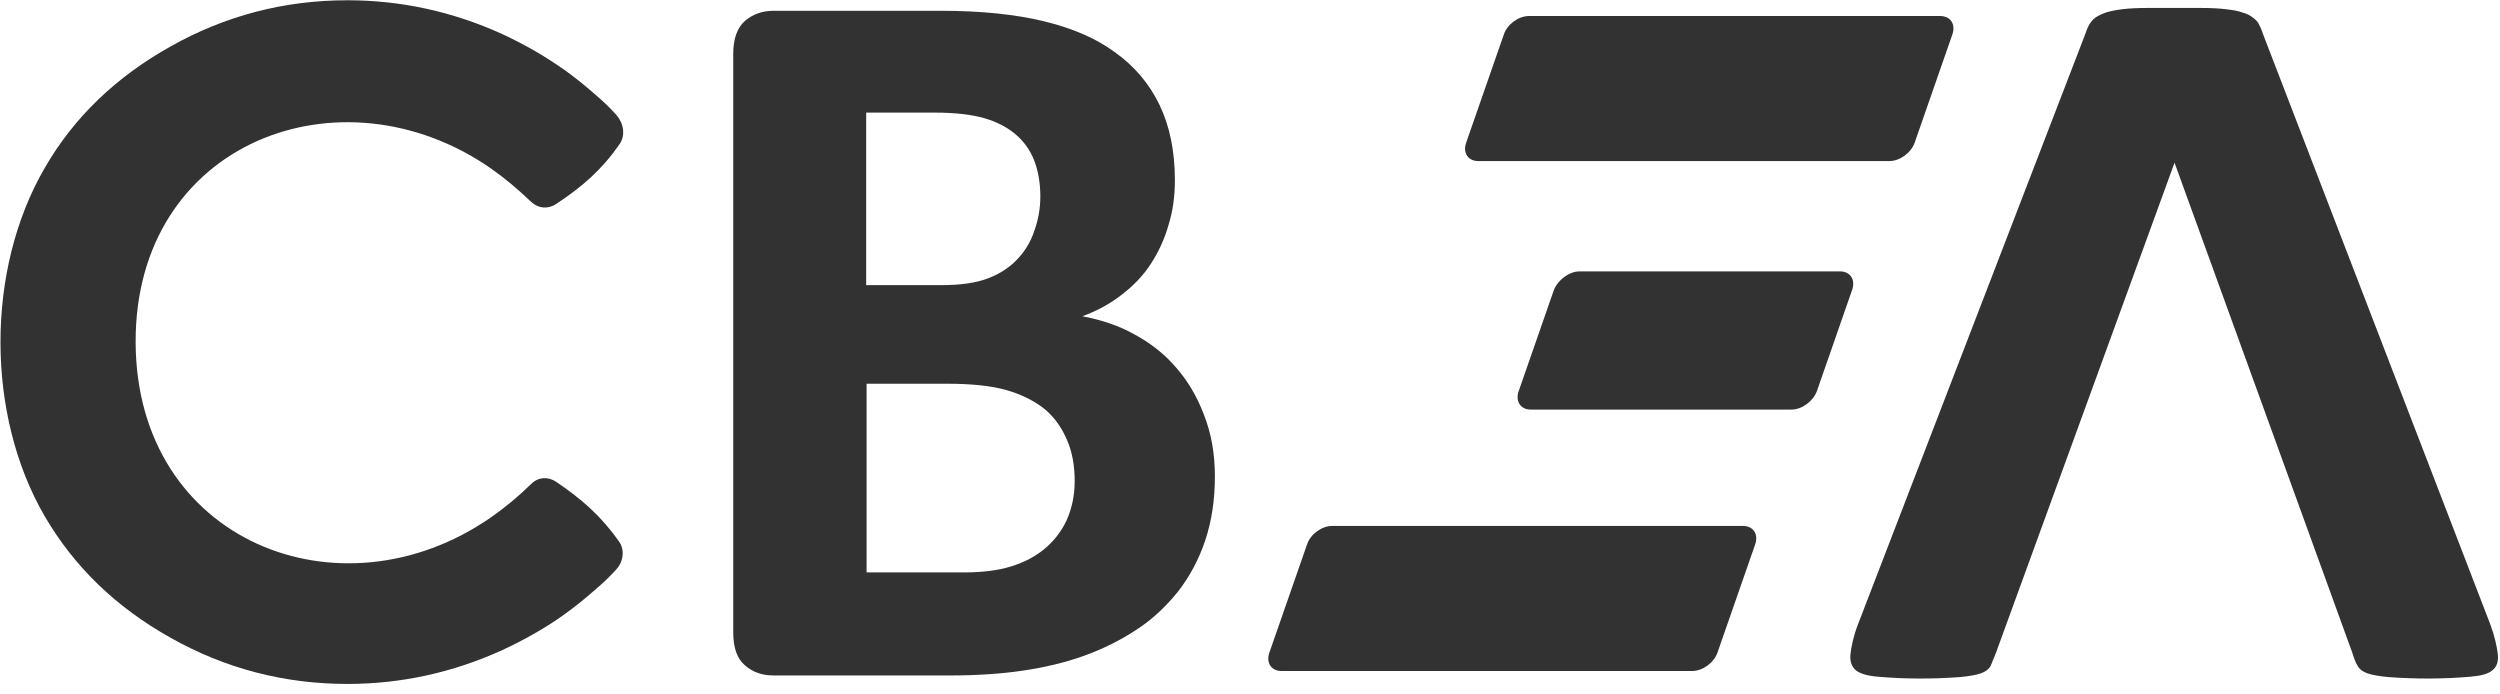 <?xml version="1.0" encoding="UTF-8"?> <svg xmlns="http://www.w3.org/2000/svg" width="245" height="68" viewBox="0 0 245 68" fill="none"><path d="M130.542 51.543H170.814C171.843 51.543 172.358 52.375 172.002 53.365L168.319 63.938C167.963 64.967 166.854 65.759 165.824 65.759H125.593C124.563 65.759 124.048 64.927 124.405 63.938L128.087 53.365C128.404 52.375 129.513 51.543 130.542 51.543Z" fill="#323232"></path><path d="M154.776 26.597H180.317C181.346 26.597 181.861 27.428 181.505 28.418L178.06 38.318C177.703 39.308 176.595 40.139 175.565 40.139H150.024C148.995 40.139 148.48 39.308 148.836 38.318L152.281 28.418C152.677 27.428 153.786 26.597 154.776 26.597Z" fill="#323232"></path><path d="M149.827 1.571H190.138C191.168 1.571 191.683 2.402 191.326 3.392L187.644 13.965C187.287 14.994 186.179 15.786 185.149 15.786H144.878C143.848 15.786 143.333 14.955 143.69 13.965L147.372 3.392C147.689 2.402 148.798 1.571 149.827 1.571Z" fill="#323232"></path><path d="M213.105 15.945L195.603 63.977C195.405 64.452 195.246 64.888 195.088 65.244C194.89 65.601 194.573 65.838 194.098 65.997C193.623 66.155 192.95 66.274 192.078 66.353C189.425 66.551 186.614 66.551 184 66.314C182.971 66.234 182.258 65.997 181.862 65.68C181.466 65.323 181.268 64.809 181.347 64.096C181.426 63.383 181.624 62.393 182.06 61.245L204.275 3.55C204.433 3.115 204.552 2.759 204.71 2.481C204.869 2.204 205.067 1.927 205.344 1.729C205.621 1.531 205.977 1.373 206.413 1.214C206.809 1.095 207.363 0.977 208.036 0.897C208.71 0.818 209.502 0.779 210.492 0.779H215.639C216.59 0.779 217.421 0.818 218.094 0.897C218.768 0.977 219.322 1.056 219.718 1.214C220.153 1.333 220.51 1.491 220.787 1.729C221.064 1.927 221.302 2.165 221.421 2.481C221.579 2.759 221.698 3.115 221.856 3.55L244.071 61.245C244.506 62.433 244.704 63.423 244.783 64.096C244.863 64.809 244.704 65.323 244.269 65.68C243.873 66.036 243.12 66.234 242.13 66.314C239.477 66.551 236.705 66.551 234.052 66.353C233.181 66.274 232.508 66.155 232.033 65.997C231.558 65.838 231.241 65.601 231.043 65.244C230.845 64.928 230.687 64.492 230.528 63.977L213.105 15.945Z" fill="#323232"></path><path d="M105.319 47.148C105.319 45.643 105.081 44.297 104.566 43.109C104.052 41.921 103.339 40.892 102.389 40.1C101.399 39.308 100.171 38.674 98.666 38.239C97.162 37.803 95.182 37.605 92.766 37.605H84.926V56.097H94.469C96.29 56.097 97.835 55.899 99.102 55.503C100.369 55.107 101.438 54.553 102.349 53.801C103.26 53.048 104.012 52.098 104.527 50.989C105.042 49.841 105.319 48.574 105.319 47.148ZM101.953 19.271C101.953 17.964 101.755 16.776 101.359 15.747C100.963 14.717 100.329 13.846 99.537 13.173C98.746 12.5 97.716 11.945 96.488 11.589C95.261 11.233 93.637 11.035 91.578 11.035H84.886V27.943H92.291C94.192 27.943 95.736 27.706 96.845 27.27C97.993 26.834 98.944 26.201 99.696 25.409C100.448 24.617 101.003 23.706 101.359 22.637C101.755 21.528 101.953 20.419 101.953 19.271ZM119.059 46.673C119.059 49.009 118.743 51.068 118.109 52.969C117.475 54.87 116.565 56.533 115.456 57.959C114.308 59.384 113.001 60.651 111.417 61.681C109.873 62.71 108.13 63.581 106.269 64.254C104.408 64.928 102.389 65.403 100.25 65.72C98.112 66.037 95.736 66.195 93.123 66.195H75.818C74.71 66.195 73.759 65.878 73.007 65.205C72.254 64.571 71.858 63.502 71.858 61.998V5.253C71.858 3.788 72.254 2.719 73.007 2.046C73.759 1.412 74.67 1.056 75.818 1.056H92.172C96.172 1.056 99.537 1.412 102.309 2.086C105.081 2.759 107.418 3.749 109.279 5.135C111.179 6.481 112.644 8.223 113.634 10.282C114.624 12.341 115.139 14.796 115.139 17.648C115.139 19.232 114.941 20.697 114.506 22.083C114.11 23.468 113.516 24.736 112.763 25.884C112.011 27.032 111.061 28.022 109.912 28.893C108.803 29.765 107.497 30.477 106.071 30.992C107.932 31.349 109.635 31.903 111.179 32.774C112.724 33.606 114.11 34.675 115.258 36.021C116.406 37.328 117.317 38.872 117.99 40.654C118.703 42.476 119.059 44.456 119.059 46.673Z" fill="#323232"></path><path d="M60.691 14.163C58.989 16.618 57.088 18.281 54.514 19.984C53.762 20.498 52.811 20.459 52.099 19.825C50.673 18.479 49.564 17.529 48.099 16.499C33.448 6.322 13.213 13.886 13.292 33.566C13.372 53.088 33.369 60.928 48.099 50.712C49.564 49.682 50.713 48.732 52.099 47.386C52.811 46.712 53.762 46.712 54.514 47.227C57.048 48.93 58.949 50.633 60.652 53.048C61.285 53.919 61.048 55.107 60.414 55.78C59.583 56.691 59.187 57.047 58.276 57.839C57.365 58.631 56.454 59.384 55.464 60.096C54.514 60.809 53.484 61.443 52.455 62.037C51.425 62.631 50.356 63.185 49.248 63.7C44.377 65.917 39.308 67.026 34.042 67.026C27.864 67.026 22.083 65.522 16.738 62.512C11.352 59.502 7.274 55.543 4.383 50.593C-1.398 40.654 -1.398 26.398 4.383 16.459C7.234 11.51 11.352 7.55 16.738 4.54C22.083 1.531 27.864 0.026 34.042 0.026C39.308 0.026 44.377 1.135 49.248 3.352C50.356 3.867 51.425 4.422 52.455 5.016C53.484 5.61 54.514 6.283 55.464 6.956C56.454 7.669 57.365 8.421 58.276 9.213C59.187 10.005 59.583 10.361 60.414 11.272C61.127 12.104 61.325 13.291 60.691 14.163Z" fill="#323232"></path></svg> 